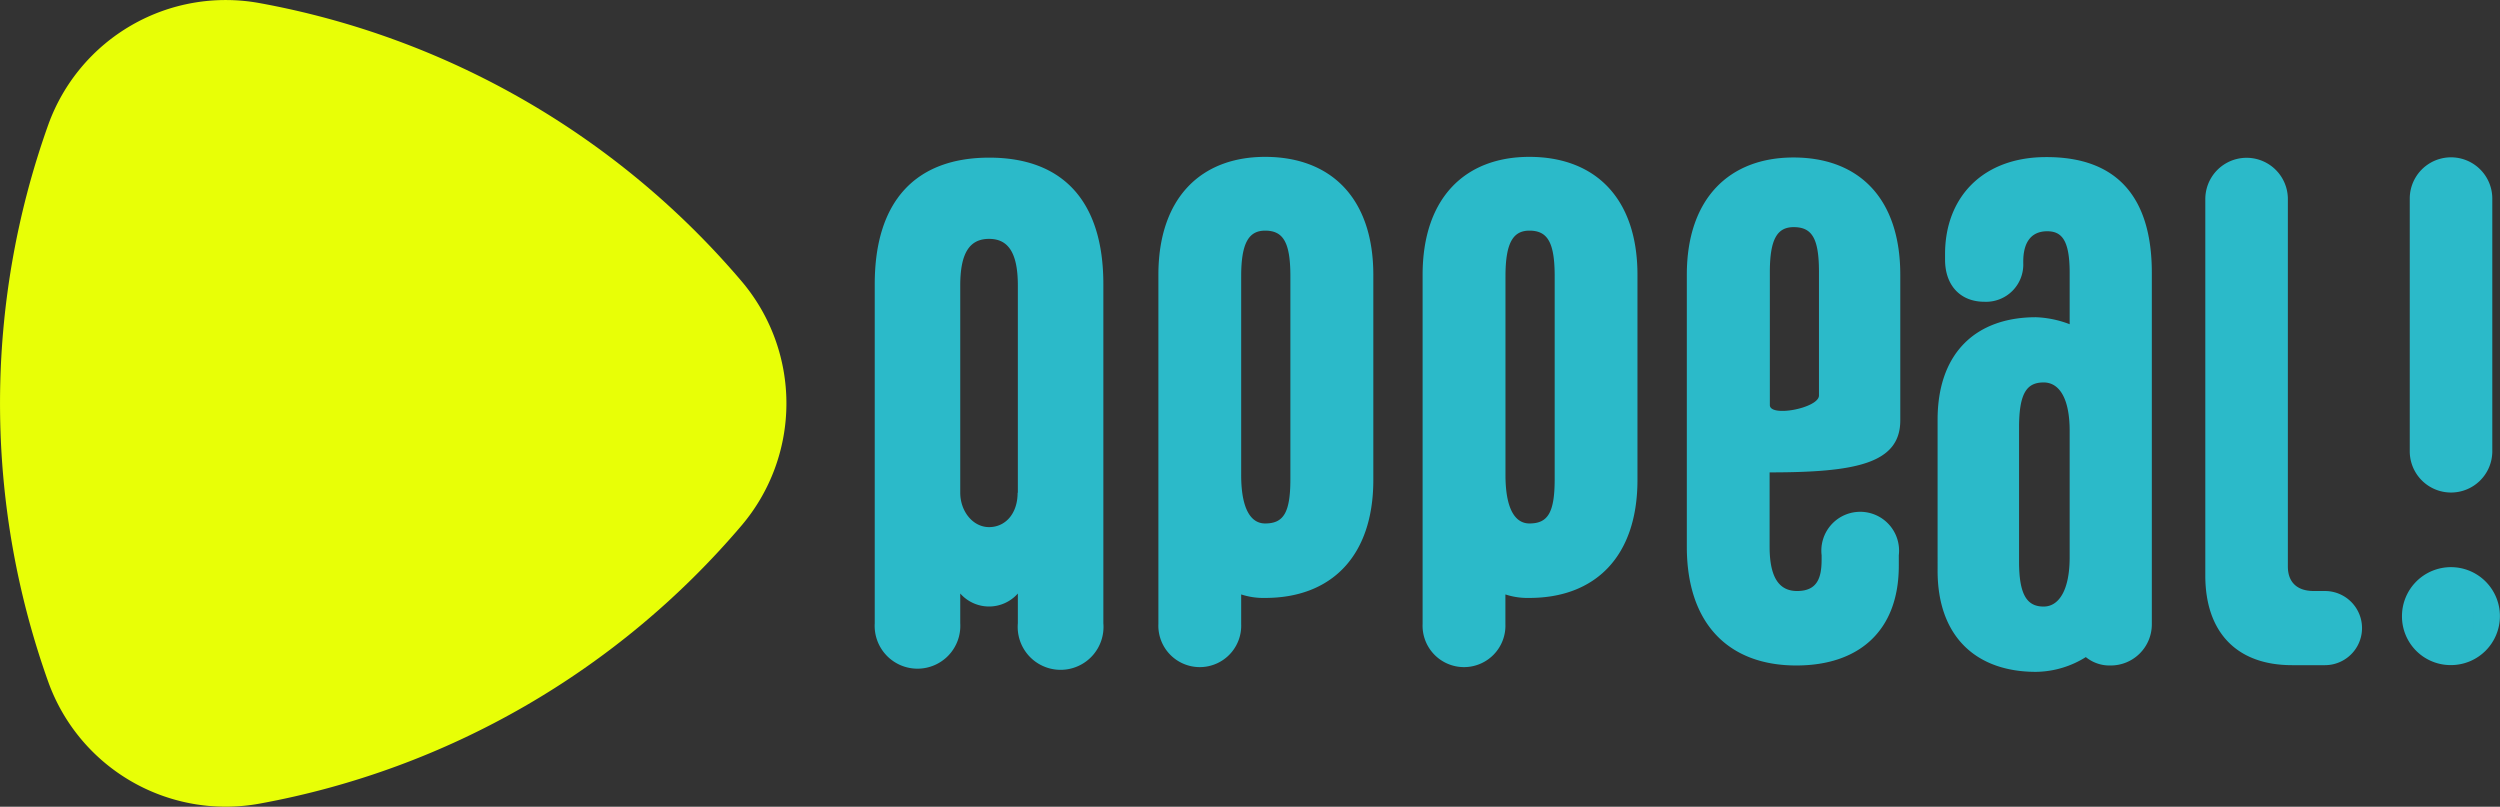 <svg xmlns="http://www.w3.org/2000/svg" viewBox="0 0 321.61 103.78"><rect x="0" y="0" width="321.61" height="103.78" fill="#333333" stroke="none"/><defs><style>.cls-1{fill:#2bbac9;}.cls-2{fill:#e8ff06;}</style></defs><g id="Layer_1" data-name="Layer 1"><path class="cls-1" d="M176.67,35.36V61.74c0,9.94-5.52,15.18-13.92,15.18a9.2,9.2,0,0,1-3.08-.45v3.79a5.33,5.33,0,1,1-10.65,0V35.36c0-9.94,5.51-15.18,13.73-15.18C171.15,20.18,176.67,25.42,176.67,35.36ZM166,35.54c0-4.34-.9-5.87-3.25-5.87-2.07,0-3.08,1.53-3.08,5.87V61.11c0,4.24,1.18,6.23,3.08,6.23,2.35,0,3.25-1.35,3.25-5.69Z"/><path class="cls-1" d="M210.65,35.36V61.74c0,9.94-5.51,15.18-13.91,15.18a9.13,9.13,0,0,1-3.08-.45v3.79a5.33,5.33,0,1,1-10.65,0V35.36c0-9.94,5.5-15.18,13.73-15.18C205.14,20.18,210.65,25.42,210.65,35.36ZM200,35.54c0-4.34-.9-5.87-3.25-5.87-2.08,0-3.08,1.53-3.08,5.87V61.11c0,4.24,1.18,6.23,3.08,6.23,2.35,0,3.25-1.35,3.25-5.69Z"/><path class="cls-1" d="M217,70.34v-35c0-9.84,5.5-15.08,13.72-15.08,8.4,0,13.74,5.24,13.74,15.08V54.08c0,5.58-5.79,6.69-16.81,6.69v9.57c0,4,1.26,5.69,3.53,5.69,2.62,0,3.16-1.71,3.16-4.06v-.54a5,5,0,1,1,9.93,0v1.35c0,8.4-5.15,12.83-13.19,12.83C222.5,85.61,217,80.37,217,70.34Zm17-19.46V35c0-4.33-.89-5.78-3.25-5.78-2.07,0-3.07,1.45-3.07,5.78v17.1C227.65,53.72,234,52.49,234,50.88Z"/><path class="cls-1" d="M276.82,35.09V80.28a5.29,5.29,0,0,1-5.33,5.33,4.81,4.81,0,0,1-3.16-1.08,12.33,12.33,0,0,1-6.42,1.9c-7.68,0-12.65-4.52-12.65-13V54c0-8.67,5-13.19,12.65-13.19a13.37,13.37,0,0,1,4.34.9V35.09c0-4.16-1-5.34-2.89-5.34-2.08,0-3.08,1.45-3.08,3.89v.18a4.79,4.79,0,0,1-5,5c-3.07,0-5.06-2.08-5.06-5.42v-.73c0-7.22,4.78-12.46,13-12.46C272.39,20.18,276.82,25.42,276.82,35.09ZM266.25,55.44c0-4.25-1.36-6.24-3.35-6.24-2.16,0-3.16,1.36-3.16,5.79V72.24c0,4.25,1,5.79,3.16,5.79,2,0,3.35-2.17,3.35-6.33Z"/><path class="cls-1" d="M299.09,85.57h-4.23c-7.2,0-11.16-4.32-11.16-11.52V25.61a5.31,5.31,0,1,1,10.62,0V72.88c0,2,1.17,3.15,3.33,3.15h1.44a4.77,4.77,0,0,1,0,9.54Z"/><path class="cls-1" d="M141.94,36.55V80.18a5.52,5.52,0,1,1-11,0V76.35a4.94,4.94,0,0,1-7.41,0v3.83a5.51,5.51,0,1,1-11,0V36.55c0-10.75,5.33-16.27,14.73-16.27S141.94,25.8,141.94,36.55Zm-11,26.84V36.73c0-4.25-1.26-6-3.7-6s-3.71,1.71-3.71,6V63.39c0,2.37,1.61,4.42,3.71,4.42S130.91,66.08,130.91,63.39Z"/><path class="cls-2" d="M6.19,16.1a106.57,106.57,0,0,0,0,71.57A24.26,24.26,0,0,0,33.4,103.38a106.48,106.48,0,0,0,62-35.78,24.28,24.28,0,0,0,0-31.42A106.48,106.48,0,0,0,33.4.4,24.26,24.26,0,0,0,6.19,16.1Z"/><path class="cls-1" d="M309,79.26a6.3,6.3,0,1,1,6.3,6.3A6.26,6.26,0,0,1,309,79.26Zm1-21.21V25.55a5.31,5.31,0,0,1,10.62,0v32.5a5.31,5.31,0,1,1-10.62,0Z"/></g><g id="TM"><path class="cls-1" d="M313.94,76.9a.48.48,0,0,1-.48.49h-.26v4.17a.49.49,0,1,1-1,0V77.39h-.35a.45.45,0,0,1-.47-.45.47.47,0,0,1,.47-.49h1.58A.46.46,0,0,1,313.94,76.9Zm5.21,1v3.62a.49.49,0,0,1-.5.49.49.49,0,0,1-.47-.49V78c0-.48-.12-.74-.43-.74s-.42.26-.42.74v3.55a.5.5,0,0,1-.5.49.49.49,0,0,1-.47-.49V78c0-.45-.1-.74-.43-.74s-.43.26-.43.74v3.55a.49.49,0,0,1-.47.49.5.5,0,0,1-.5-.49V77.94a1.35,1.35,0,0,1,1.38-1.54,1.11,1.11,0,0,1,.92.4,1.15,1.15,0,0,1,.95-.4C318.6,76.4,319.15,76.94,319.15,77.94Z"/></g></svg>